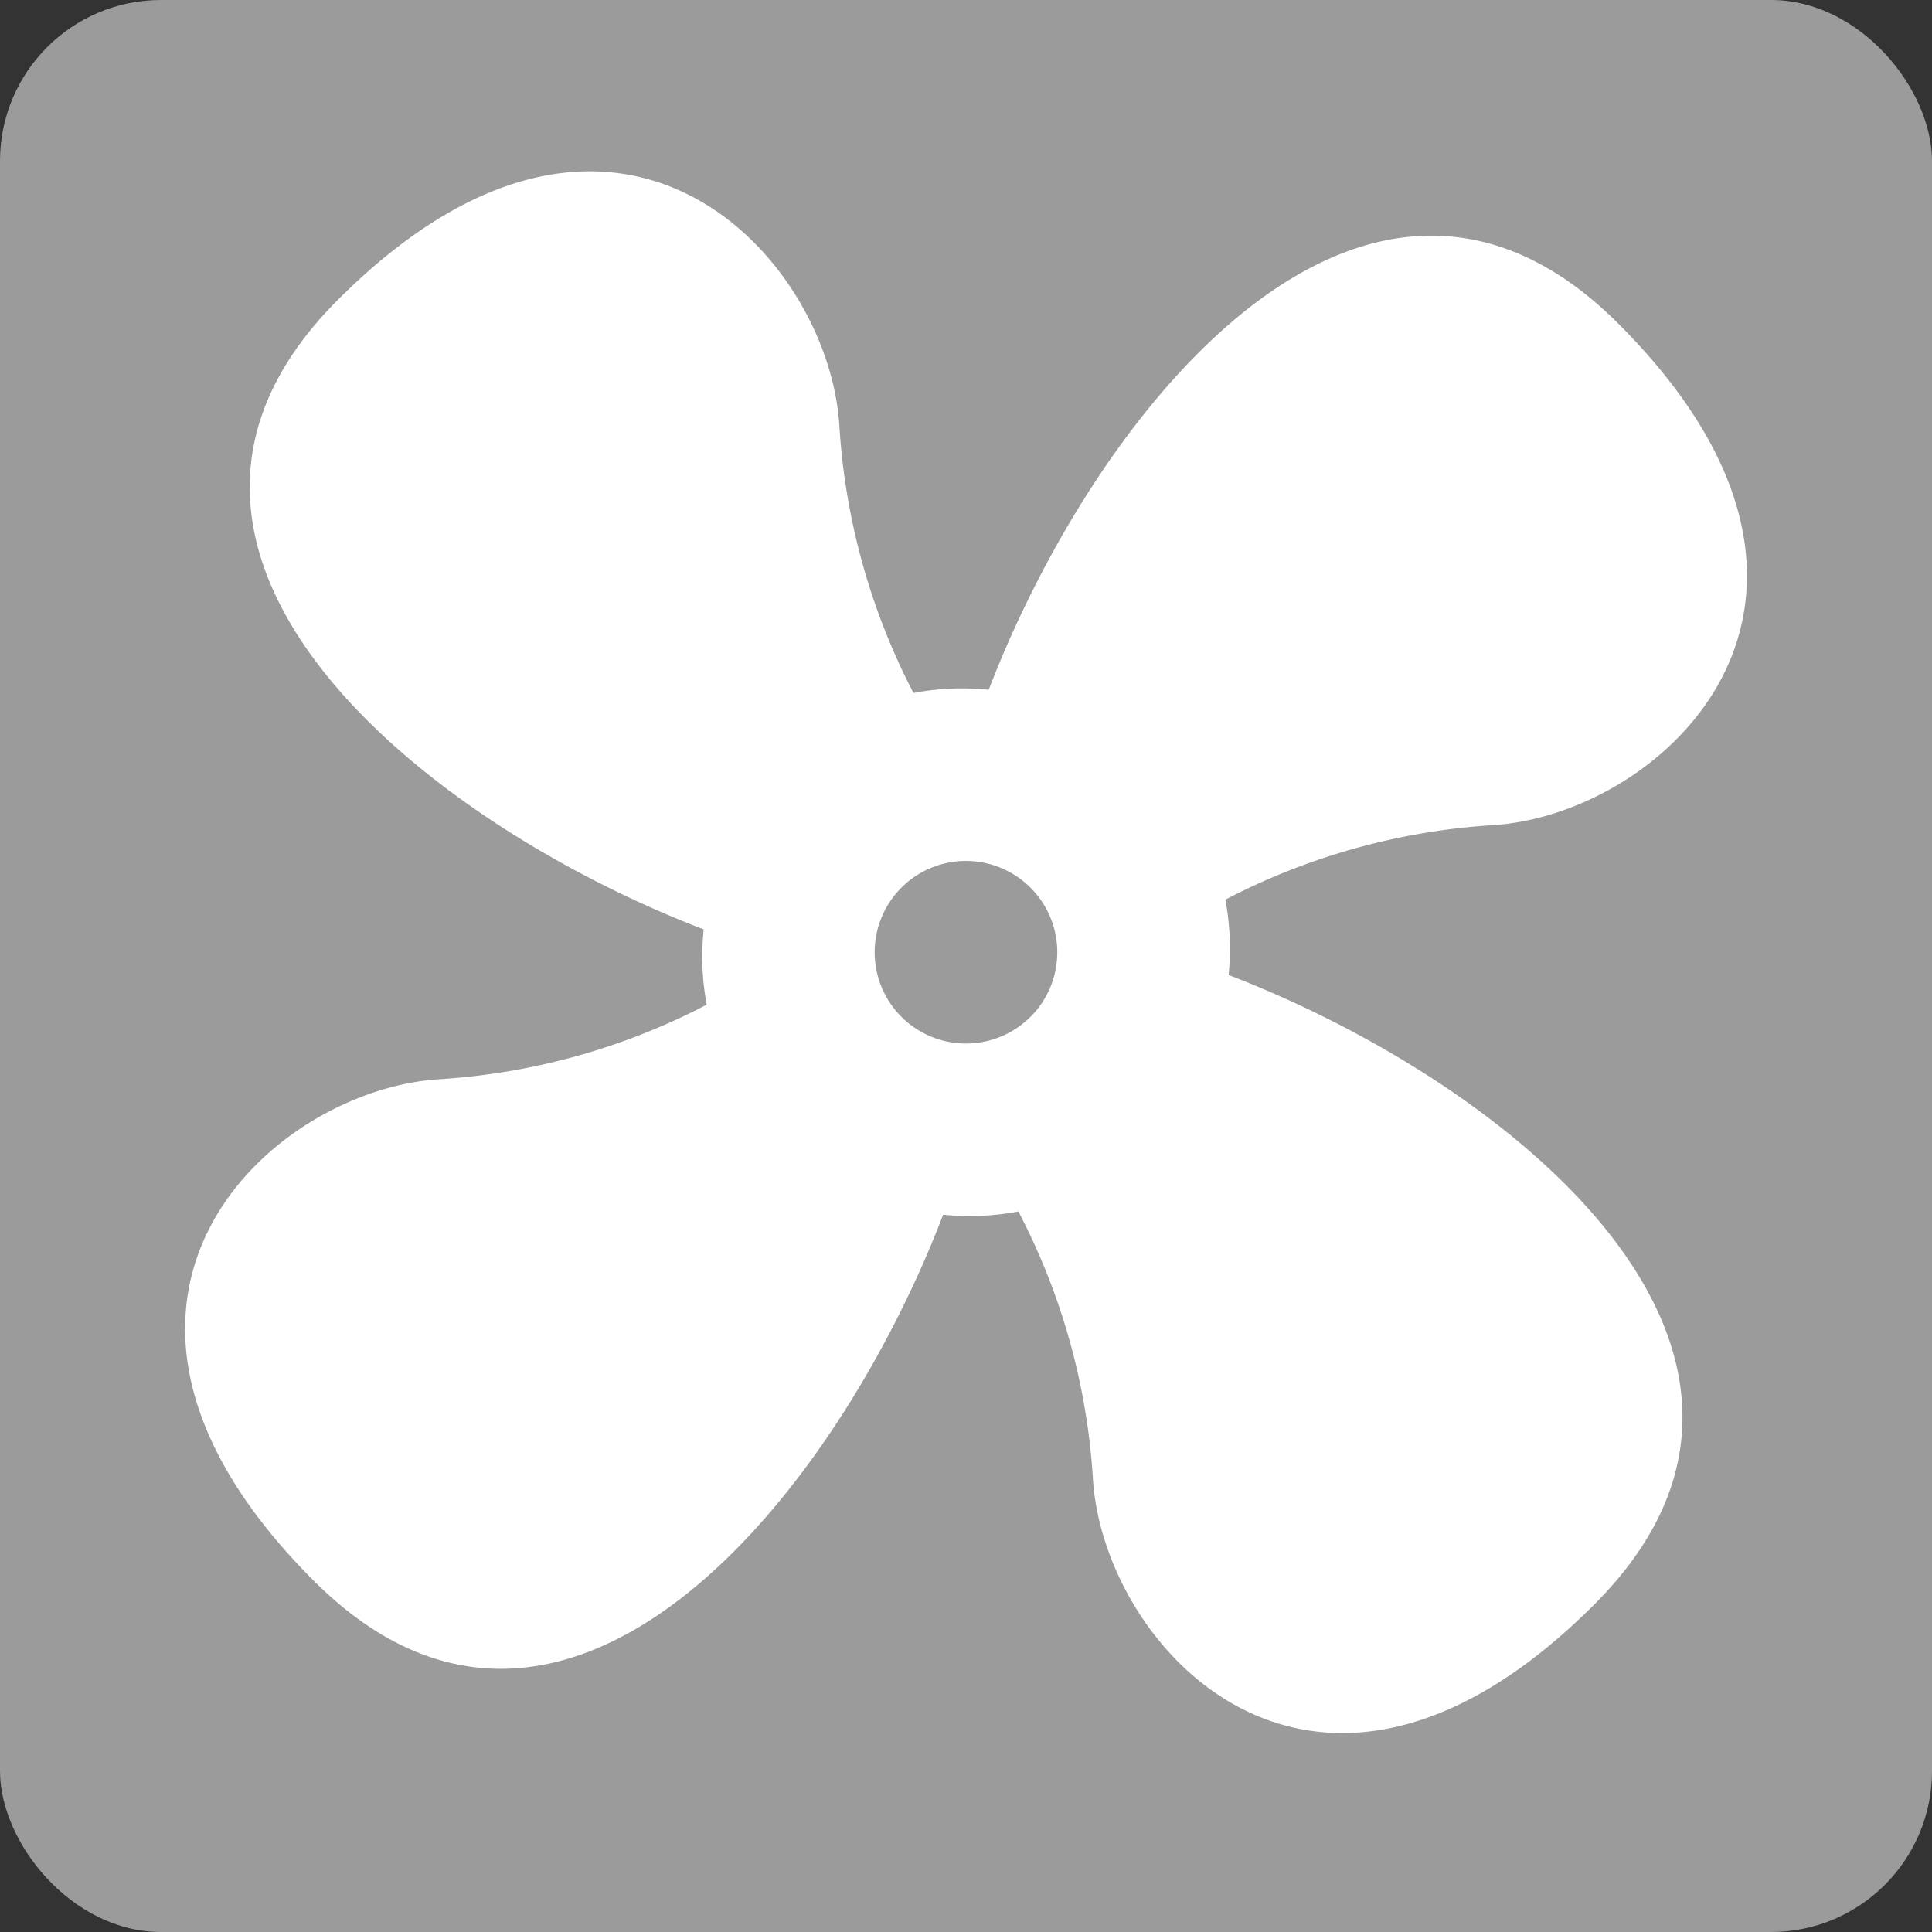 <svg xmlns="http://www.w3.org/2000/svg" width="60" height="60" viewBox="0 0 60 60">
  <rect x="0" y="0" width="60" height="60" fill="#333333" stroke="none"/>
  <g id="グループ_26532" data-name="グループ 26532" transform="translate(-761.054 -1062.956)">
    <rect id="長方形_260" data-name="長方形 260" width="60" height="60" rx="5" transform="translate(761.054 1062.956)" fill="#9c9b9c"/>
    <path id="パス_190" data-name="パス 190" d="M6589.3,999.464c-7.678-7.679-16.074,2.325-19.557,11.367a8.081,8.081,0,0,0-2.336.1,20.74,20.74,0,0,1-2.3-8.271c-.305-5.3-6.947-12.567-15.578-3.936-7.679,7.681,2.321,16.077,11.363,19.55a8.047,8.047,0,0,0,.094,2.337,20.748,20.748,0,0,1-8.263,2.313c-5.3.3-12.578,6.943-3.941,15.577,7.679,7.679,16.074-2.321,19.547-11.367a8.15,8.15,0,0,0,2.336-.1,20.669,20.669,0,0,1,2.313,8.271c.3,5.294,6.941,12.564,15.569,3.936,7.688-7.685-2.313-16.079-11.354-19.552a8.266,8.266,0,0,0-.1-2.34,20.769,20.769,0,0,1,8.268-2.311C6590.655,1014.743,6597.93,1008.1,6589.3,999.464Zm-18.257,21.521a2.835,2.835,0,1,1,0-4.005A2.835,2.835,0,0,1,6571.045,1020.986Z" transform="translate(-5777.984 73.546)" fill="#fff"/>
  </g>
</svg>
